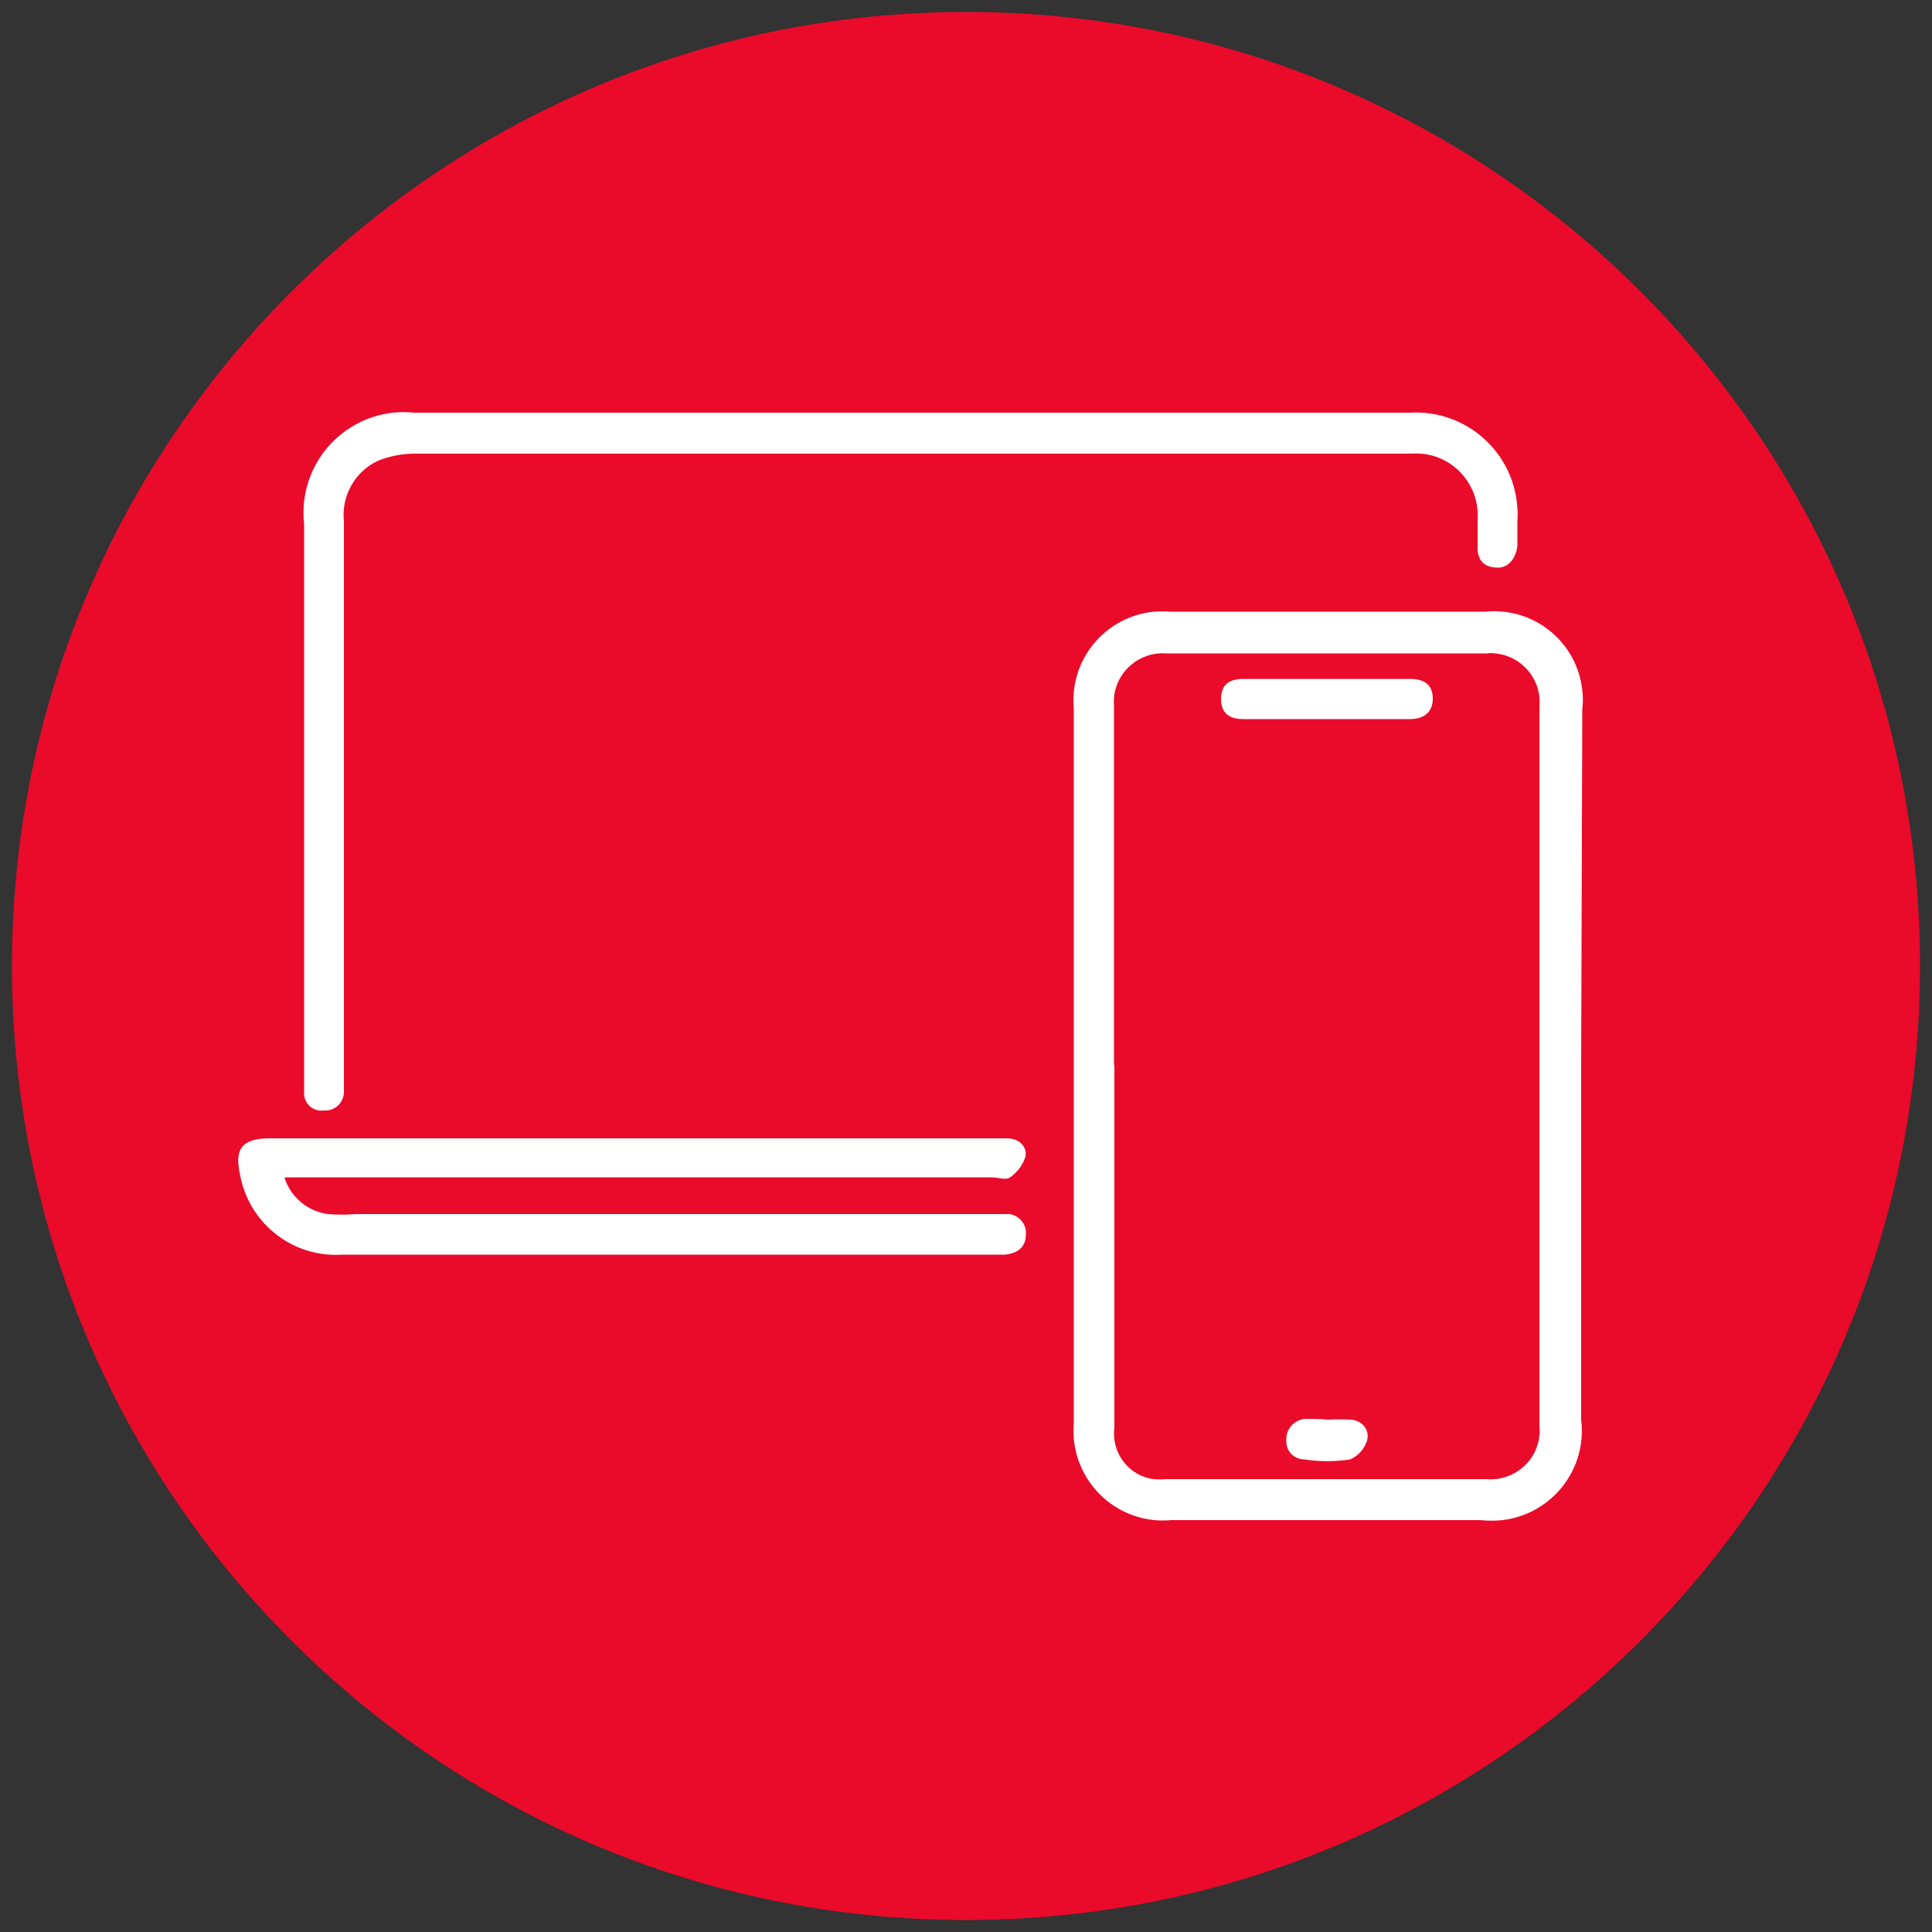 <svg xml:space="preserve" style="enable-background:new 0 0 500 500;" viewBox="0 0 500 500" y="0px" x="0px" xmlns:xlink="http://www.w3.org/1999/xlink" xmlns="http://www.w3.org/2000/svg" id="圖層_1" version="1.1">
<rect x="0" y="0" width="500" height="500" fill="#333333" stroke="none"/>
<style type="text/css">
	.st0{fill:#EA0A2A;}
	.st1{fill:#FFFFFF;}
</style>
<path d="M496.9,250c0,136.3-110.5,246.9-246.9,246.9S3.1,386.3,3.1,250S113.7,3.1,250,3.1c0,0,0,0,0,0
	C386.3,3.1,496.9,113.7,496.9,250z" class="st0"></path>
<path d="M409.2,275.6v91.8c1.6,12.8-7.5,24.4-20.3,26c-2,0.2-4,0.2-5.9,0h-79.9c-12.7,1.2-24-8.2-25.2-21
	c-0.1-1.4-0.1-2.8,0-4.2V183.5c-1.2-12.7,8-23.9,20.7-25.2c1.5-0.1,3-0.1,4.5,0h81.2c12.6-1.3,23.9,7.8,25.2,20.4
	c0.2,1.6,0.2,3.2,0,4.8L409.2,275.6z M288.4,275.6v94c-0.8,6.5,3.8,12.4,10.2,13.2c1,0.1,2.1,0.1,3.1,0h83
	c6.9,0.6,13.1-4.5,13.7-11.4c0.1-0.7,0.1-1.3,0-2c0-62.2,0-124.4,0-186.7c0.6-6.9-4.6-13-11.5-13.6c-0.7-0.1-1.4-0.1-2.1,0h-83
	c-6.9-0.5-13,4.7-13.5,11.6c-0.1,0.7,0,1.4,0,2.1V275.6z" class="st1"></path>
<path d="M235.6,106.8c43.1,0,86.3,0,129.4,0c14.5-0.8,26.9,10.3,27.7,24.8c0.1,1,0.1,2.1,0,3.1c0,2,0,4,0,6.2
	c0,2.1-1.5,6.2-5.3,6c-3.8-0.1-5.2-2.4-5-5.9v-6.5c0.6-8.8-6-16.5-14.8-17.1c-0.6,0-1.2-0.1-1.8,0H108.3c-3.6-0.1-7.2,0.5-10.6,1.9
	c-5.9,2.8-9.4,9.1-8.7,15.6c0,47.9,0,95.8,0,143.8c0,1.3,0,2.6,0,3.9c0,2.6-2.1,4.8-4.8,4.8c-0.2,0-0.4,0-0.5,0
	c-2.5,0.3-4.7-1.5-5-4c0-0.3,0-0.5,0-0.8c0-4.8,0-9.4,0-14.2c0-44.2,0-88.2,0-132.8c-1.6-14.3,8.7-27.2,23-28.8
	c1.8-0.2,3.6-0.2,5.5,0H235.6z" class="st1"></path>
<path d="M73.7,305c1.7,5,6,8.5,11.2,9.2c2.3,0.2,4.7,0.2,7.1,0h168.1c2.7-0.3,5.1,1.7,5.4,4.4c0,0.3,0,0.5,0,0.8
	c0,3.4-2.1,4.9-5.3,5.3H88.5c-12.4,0.8-23.5-7.6-26.2-19.8c-1.3-5.9-1.5-10.5,8.1-10.3h190.2c3,0,5.2,1.9,4.8,4.7
	c-0.7,2.2-2.1,4.1-4,5.4c-1.1,0.8-3.1,0-4.8,0H73.7V305z" class="st1"></path>
<path d="M343.7,175.7h21.2c3.5,0,5.8,1.3,5.9,4.9c0.1,3.7-2.3,5.5-5.9,5.5h-43.2c-3.5,0-5.7-1.5-5.7-5.2
	s2.1-5.2,5.8-5.2L343.7,175.7z" class="st1"></path>
<path d="M343.6,367.4c1.9-0.1,3.8-0.1,5.7,0c2.9,0,5.3,2.4,4.5,5.4c-0.7,2.2-2.3,4-4.4,4.9c-3.9,0.6-7.9,0.6-11.8,0
	c-2.6,0-4.7-2-4.7-4.6c0-0.2,0-0.4,0-0.7c0-2.8,2.2-5,4.9-5.2C339.7,367.2,341.7,367.2,343.6,367.4z" class="st1"></path>
</svg>
